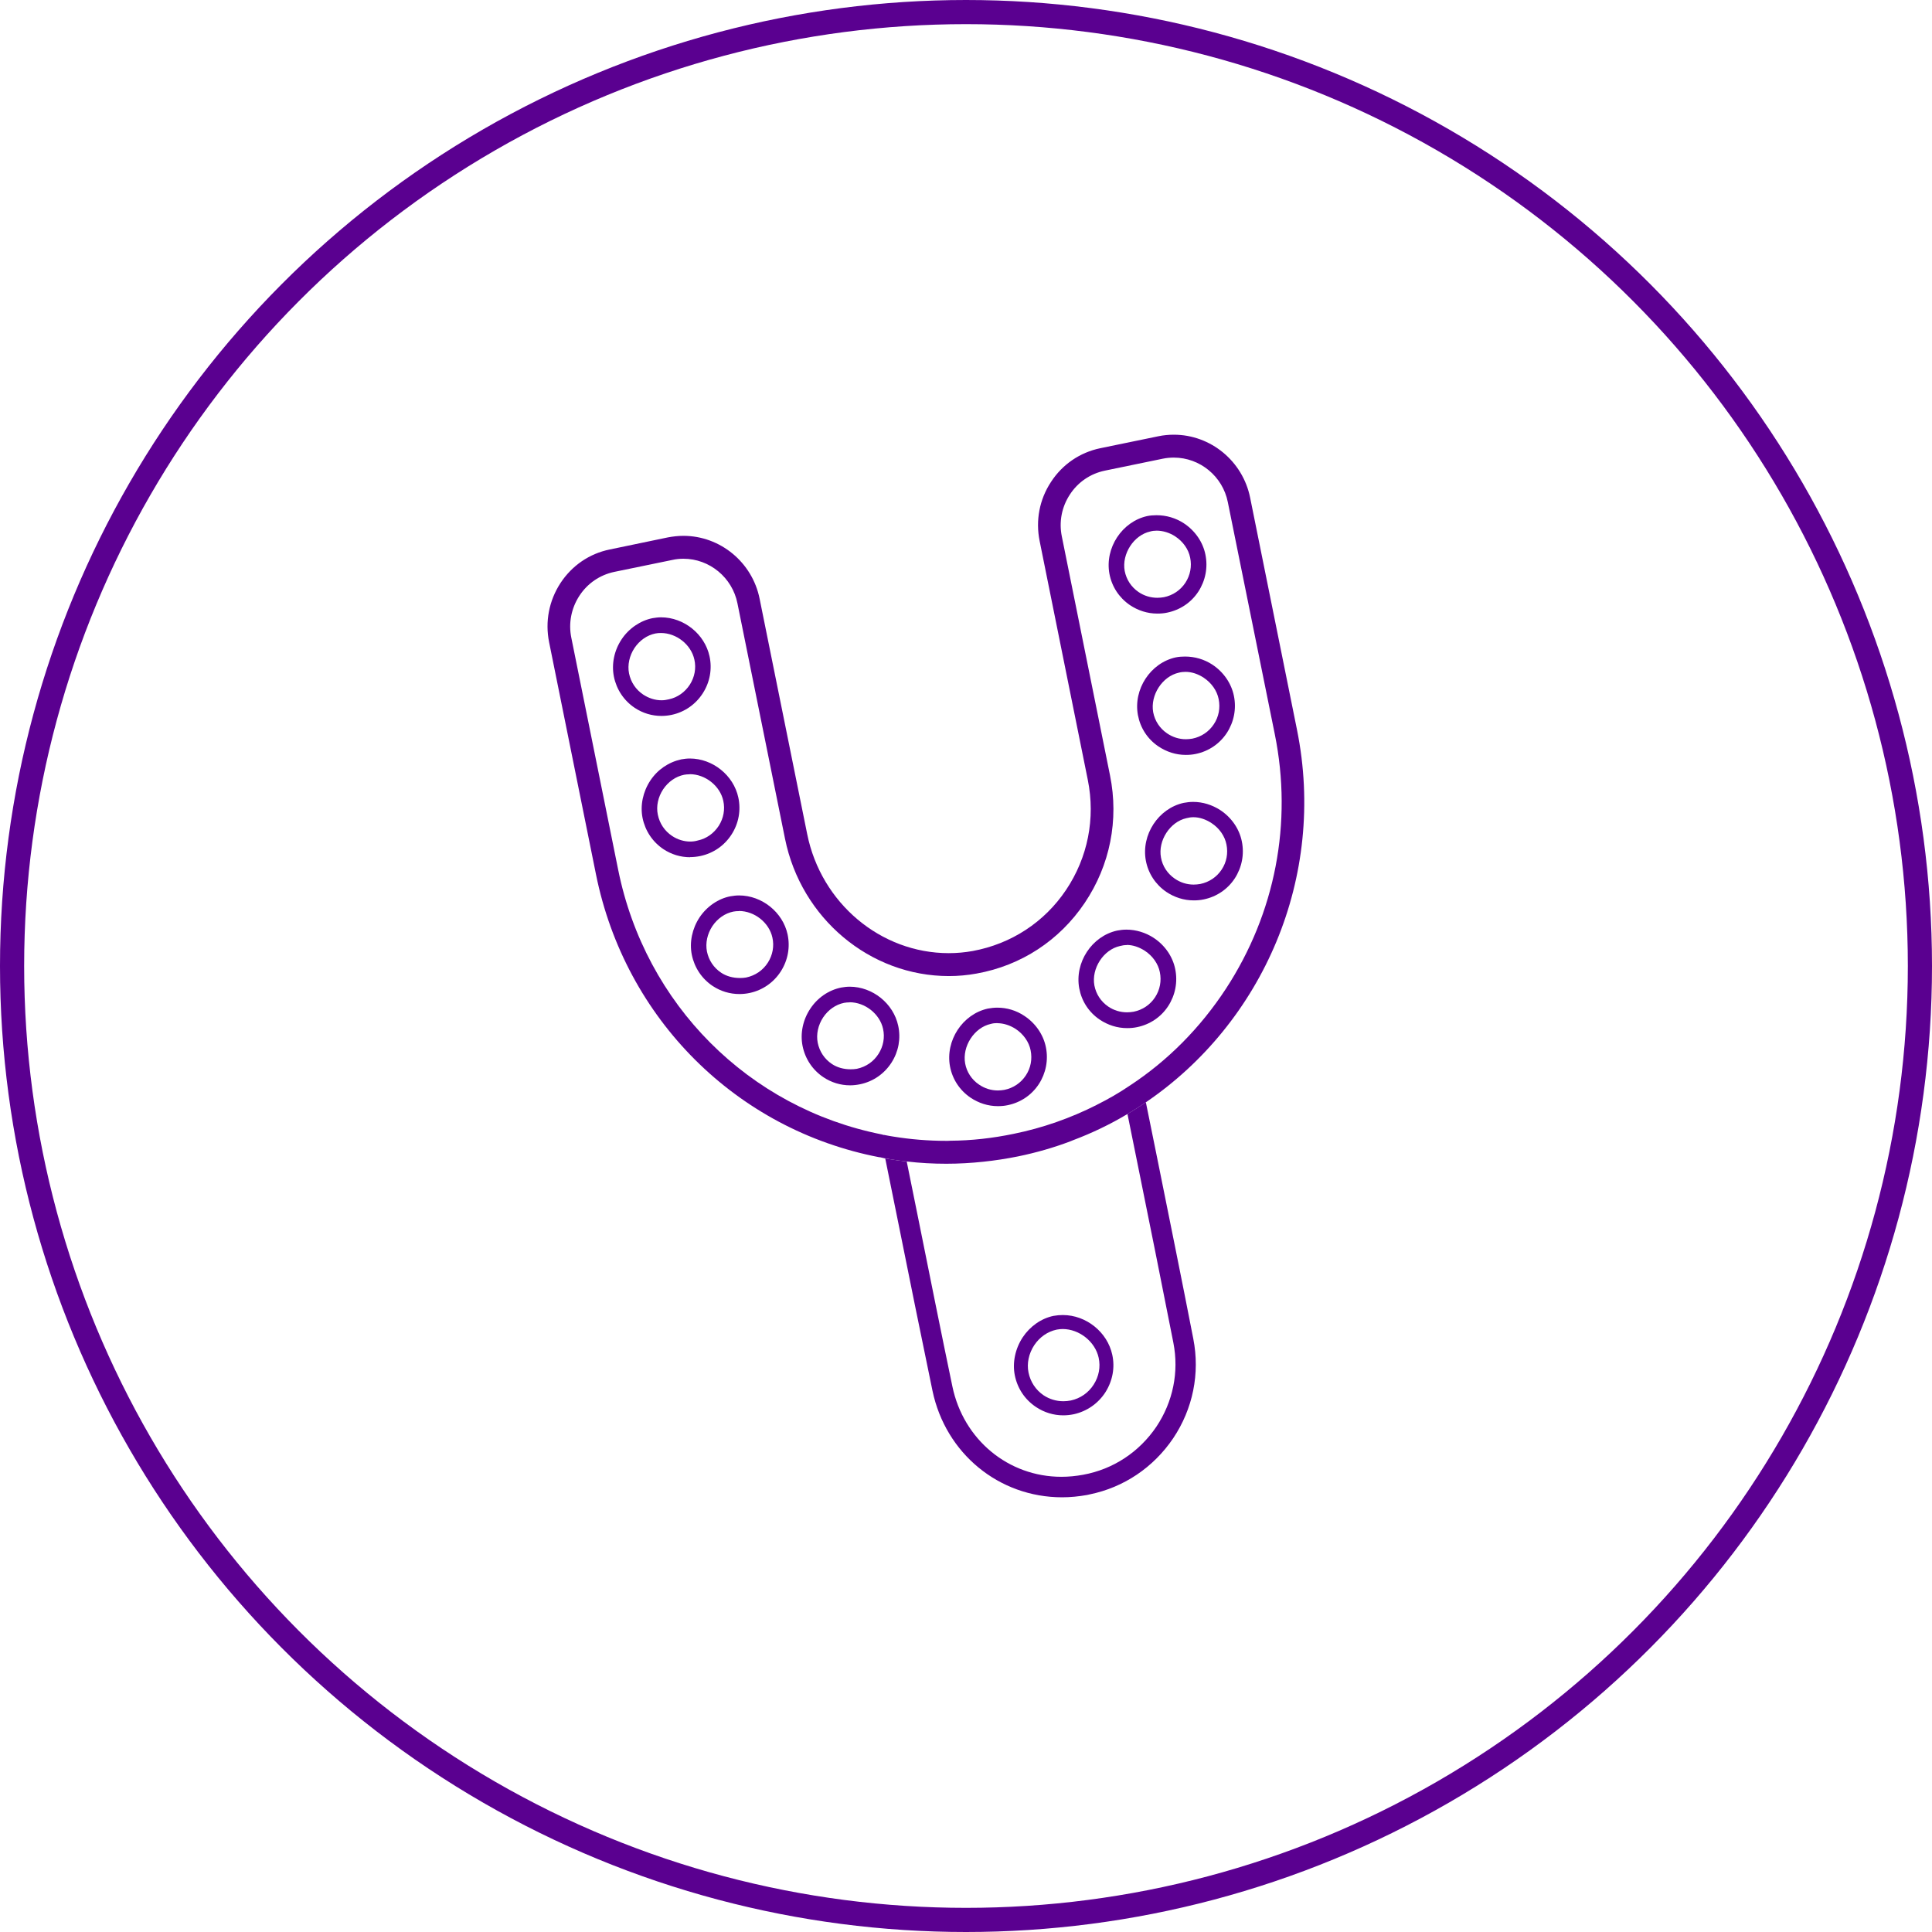 <svg xmlns="http://www.w3.org/2000/svg" fill="none" viewBox="0 0 80 80" height="80" width="80">
<circle stroke="#5A0090" r="39.5" cy="40" cx="40"></circle>
<path fill="#5A0090" d="M53.706 30.219L51.765 20.606C51.459 19.093 50.131 18 48.605 18C48.392 18 48.175 18.02 47.963 18.065L45.563 18.559C44.718 18.734 43.992 19.228 43.519 19.957C43.039 20.685 42.877 21.554 43.049 22.402L45.044 32.296C45.365 33.888 45.044 35.51 44.141 36.853C43.247 38.186 41.874 39.084 40.279 39.379C39.953 39.438 39.617 39.468 39.286 39.468C36.467 39.468 34.002 37.397 33.425 34.542L31.454 24.793C31.153 23.286 29.825 22.188 28.299 22.188C28.081 22.188 27.864 22.213 27.652 22.253L25.252 22.752C24.407 22.922 23.681 23.421 23.207 24.145C22.733 24.873 22.565 25.742 22.738 26.595L24.679 36.209C25.884 42.184 30.491 46.781 36.412 47.919H36.442L36.63 47.964H36.659L36.842 47.999C37.074 48.039 37.311 48.069 37.548 48.094C38.091 48.159 38.639 48.188 39.183 48.188C39.696 48.188 40.21 48.159 40.723 48.104C41.202 48.054 41.681 47.979 42.156 47.884C42.906 47.729 43.637 47.52 44.333 47.255C44.363 47.245 44.392 47.23 44.417 47.22C45.212 46.921 45.973 46.556 46.689 46.127C46.951 45.972 47.202 45.813 47.449 45.643C52.284 42.353 54.941 36.334 53.706 30.219ZM50.763 40.941C49.701 42.563 48.353 43.921 46.788 44.949C46.353 45.244 45.899 45.508 45.425 45.743C45.42 45.743 45.415 45.753 45.41 45.753C44.333 46.297 43.178 46.706 41.968 46.951C41.104 47.13 40.225 47.23 39.351 47.235C39.296 47.24 39.237 47.24 39.183 47.24C38.447 47.24 37.706 47.18 36.97 47.06L36.797 47.031L36.615 46.996H36.585C36.585 46.996 36.541 46.981 36.521 46.976C31.005 45.883 26.723 41.595 25.598 36.019L23.657 26.406C23.533 25.802 23.657 25.183 23.992 24.669C24.328 24.154 24.842 23.805 25.439 23.68L27.839 23.186C27.992 23.151 28.146 23.136 28.299 23.136C29.38 23.136 30.323 23.915 30.536 24.983L32.506 34.731C33.173 38.026 36.022 40.417 39.291 40.417C39.676 40.417 40.062 40.382 40.442 40.312C42.279 39.983 43.869 38.944 44.916 37.387C45.963 35.83 46.338 33.953 45.963 32.106L43.968 22.213C43.844 21.609 43.963 20.995 44.299 20.481C44.635 19.962 45.153 19.612 45.751 19.488L48.151 18.993C48.299 18.963 48.452 18.948 48.605 18.948C49.686 18.948 50.63 19.722 50.842 20.795L52.788 30.409C53.528 34.073 52.807 37.811 50.763 40.941Z"></path>
<path fill="#5A0090" d="M49.412 55.436C48.928 52.945 48.419 50.454 47.916 47.949L47.461 45.708C47.461 45.708 47.451 45.667 47.446 45.643C47.2 45.812 46.948 45.972 46.686 46.127L47.096 48.153C47.599 50.634 48.098 53.115 48.587 55.601C48.824 56.813 48.572 58.046 47.881 59.08C47.17 60.128 46.098 60.837 44.854 61.066C44.553 61.121 44.251 61.151 43.95 61.151C41.752 61.151 39.896 59.614 39.437 57.413C38.962 55.141 38.508 52.86 38.049 50.584L37.545 48.093C37.308 48.068 37.071 48.038 36.839 47.999L36.656 47.969L37.185 50.579C37.654 52.915 38.128 55.256 38.612 57.587C39.155 60.183 41.362 62 43.98 62C44.32 62 44.666 61.965 45.007 61.905L45.12 61.88C46.538 61.59 47.762 60.762 48.577 59.559C49.397 58.336 49.693 56.873 49.412 55.436Z"></path>
<path fill="#5A0090" d="M46.056 56.095C45.853 55.157 44.974 54.453 44.011 54.453C43.883 54.453 43.759 54.463 43.621 54.488C43.117 54.593 42.653 54.917 42.347 55.377C42.036 55.851 41.917 56.425 42.021 56.949C42.13 57.493 42.441 57.957 42.9 58.262C43.236 58.486 43.626 58.606 44.026 58.606C44.169 58.606 44.312 58.591 44.461 58.561C45.004 58.441 45.473 58.117 45.774 57.648C46.07 57.178 46.174 56.629 46.056 56.095ZM45.29 57.328C45.073 57.673 44.732 57.907 44.337 57.992C44.233 58.012 44.13 58.022 44.031 58.022C43.74 58.022 43.458 57.937 43.216 57.778C42.89 57.558 42.668 57.223 42.589 56.834C42.51 56.46 42.599 56.045 42.826 55.701C43.053 55.362 43.379 55.137 43.754 55.057C43.838 55.042 43.922 55.032 44.001 55.032C44.693 55.032 45.349 55.556 45.493 56.22C45.577 56.605 45.502 56.994 45.29 57.328Z"></path>
<path fill="#5A0090" d="M27.391 29.645C26.995 29.645 26.615 29.531 26.284 29.311C25.835 29.012 25.529 28.552 25.42 28.018C25.317 27.499 25.43 26.935 25.741 26.471C26.038 26.022 26.517 25.697 27.02 25.597C27.134 25.578 27.252 25.562 27.371 25.562C28.319 25.562 29.183 26.256 29.381 27.18C29.494 27.704 29.395 28.248 29.104 28.702C28.808 29.166 28.349 29.486 27.81 29.601C27.667 29.631 27.524 29.645 27.386 29.645H27.391ZM27.371 26.211C27.292 26.211 27.213 26.216 27.139 26.231C26.793 26.301 26.487 26.516 26.274 26.83C26.062 27.15 25.978 27.534 26.047 27.884C26.121 28.248 26.329 28.557 26.635 28.762C26.862 28.912 27.129 28.997 27.391 28.997C27.494 28.997 27.598 28.982 27.697 28.957C28.052 28.882 28.363 28.662 28.566 28.348C28.763 28.038 28.833 27.669 28.753 27.314C28.62 26.696 28.013 26.211 27.366 26.211H27.371Z"></path>
<path fill="#5A0090" d="M28.577 35.496C28.182 35.496 27.802 35.381 27.471 35.162C27.022 34.862 26.716 34.403 26.607 33.869C26.503 33.35 26.622 32.786 26.928 32.322C27.229 31.867 27.684 31.558 28.212 31.443C28.326 31.423 28.444 31.408 28.563 31.408C29.511 31.408 30.375 32.102 30.573 33.025C30.686 33.55 30.587 34.094 30.296 34.548C30 35.012 29.54 35.331 29.002 35.446C28.854 35.476 28.716 35.491 28.577 35.491V35.496ZM28.558 32.062C28.479 32.062 28.4 32.067 28.326 32.082C27.98 32.152 27.674 32.367 27.461 32.681C27.249 33.001 27.165 33.385 27.239 33.734C27.313 34.099 27.521 34.408 27.827 34.613C28.054 34.767 28.326 34.847 28.582 34.847C28.691 34.847 28.795 34.832 28.898 34.802C29.249 34.727 29.555 34.513 29.763 34.194C29.96 33.884 30.029 33.515 29.95 33.16C29.817 32.541 29.205 32.057 28.563 32.057L28.558 32.062Z"></path>
<path fill="#5A0090" d="M30.616 41.161C30.221 41.161 29.841 41.046 29.51 40.827C29.061 40.527 28.755 40.068 28.646 39.534C28.542 39.015 28.661 38.451 28.967 37.987C29.268 37.537 29.742 37.208 30.246 37.113C30.36 37.093 30.483 37.078 30.602 37.078C31.55 37.078 32.414 37.772 32.612 38.69C32.725 39.219 32.626 39.759 32.335 40.218C32.039 40.682 31.579 41.001 31.046 41.116C30.903 41.146 30.76 41.161 30.621 41.161H30.616ZM30.597 37.727C30.518 37.727 30.439 37.732 30.365 37.747C30.019 37.817 29.713 38.032 29.5 38.346C29.288 38.665 29.204 39.05 29.273 39.399C29.347 39.764 29.555 40.073 29.861 40.278C30.078 40.422 30.345 40.497 30.641 40.497C30.725 40.497 30.809 40.492 30.893 40.477C31.273 40.398 31.594 40.178 31.797 39.858C31.994 39.549 32.063 39.179 31.984 38.825C31.851 38.206 31.244 37.722 30.597 37.722V37.727Z"></path>
<path fill="#5A0090" d="M35.203 44.941C34.808 44.941 34.428 44.826 34.097 44.606C33.648 44.306 33.341 43.847 33.233 43.313C33.129 42.794 33.243 42.23 33.554 41.766C33.855 41.312 34.314 40.997 34.833 40.892C34.946 40.872 35.065 40.857 35.183 40.857C36.132 40.857 36.996 41.551 37.193 42.475C37.307 42.999 37.208 43.543 36.917 43.997C36.62 44.461 36.161 44.781 35.623 44.895C35.48 44.925 35.336 44.941 35.198 44.941H35.203ZM35.183 41.506C35.104 41.506 35.025 41.511 34.951 41.526C34.605 41.596 34.299 41.811 34.087 42.125C33.875 42.445 33.791 42.829 33.86 43.178C33.934 43.543 34.141 43.852 34.447 44.057C34.665 44.202 34.931 44.277 35.223 44.277C35.307 44.277 35.396 44.272 35.48 44.257C35.86 44.177 36.176 43.957 36.378 43.638C36.576 43.328 36.645 42.959 36.566 42.604C36.433 41.986 35.82 41.501 35.178 41.501L35.183 41.506Z"></path>
<path fill="#5A0090" d="M47.919 25.407C47.514 25.407 47.124 25.282 46.783 25.053C46.339 24.748 46.038 24.289 45.939 23.76C45.742 22.692 46.458 21.599 47.505 21.369C47.628 21.344 47.756 21.334 47.89 21.334C48.295 21.334 48.685 21.449 49.02 21.668C49.485 21.973 49.811 22.447 49.914 22.966C50.023 23.5 49.914 24.044 49.623 24.494C49.327 24.948 48.867 25.257 48.334 25.367C48.196 25.397 48.062 25.407 47.924 25.407H47.919ZM47.9 21.973C47.806 21.973 47.712 21.983 47.628 22.008C46.947 22.158 46.443 22.936 46.571 23.64C46.64 23.999 46.843 24.309 47.144 24.514C47.376 24.673 47.648 24.753 47.924 24.753C48.013 24.753 48.107 24.743 48.196 24.728C48.566 24.653 48.882 24.439 49.085 24.129C49.287 23.82 49.356 23.45 49.282 23.091C49.213 22.742 48.986 22.422 48.665 22.212C48.433 22.058 48.151 21.973 47.895 21.973H47.9Z"></path>
<path fill="#5A0090" d="M41.318 45.803C40.913 45.803 40.523 45.678 40.182 45.448C39.737 45.144 39.436 44.685 39.337 44.156C39.14 43.087 39.856 41.994 40.903 41.764C41.031 41.74 41.165 41.725 41.298 41.725C41.693 41.725 42.078 41.839 42.414 42.064C42.878 42.368 43.204 42.843 43.308 43.362C43.416 43.896 43.308 44.44 43.017 44.889C42.72 45.343 42.261 45.653 41.728 45.763C41.589 45.793 41.451 45.803 41.318 45.803ZM41.298 42.364C41.204 42.364 41.11 42.373 41.026 42.398C40.34 42.548 39.836 43.327 39.965 44.036C40.029 44.39 40.236 44.705 40.538 44.909C40.77 45.069 41.041 45.154 41.318 45.154C41.407 45.154 41.501 45.144 41.589 45.129C41.96 45.054 42.276 44.839 42.478 44.53C42.681 44.225 42.75 43.856 42.676 43.492C42.607 43.142 42.38 42.823 42.059 42.608C41.821 42.453 41.55 42.368 41.298 42.368V42.364Z"></path>
<path fill="#5A0090" d="M49.099 31.259C48.694 31.259 48.304 31.134 47.963 30.904C47.514 30.6 47.218 30.14 47.119 29.611C46.921 28.543 47.637 27.45 48.684 27.221C48.808 27.195 48.936 27.186 49.069 27.186C49.474 27.186 49.864 27.3 50.2 27.52C50.664 27.825 50.99 28.299 51.094 28.818C51.203 29.352 51.094 29.896 50.803 30.345C50.506 30.799 50.047 31.109 49.514 31.219C49.371 31.249 49.237 31.259 49.104 31.259H49.099ZM49.094 27.82C49 27.82 48.906 27.829 48.813 27.854C48.131 28.004 47.623 28.783 47.751 29.492C47.82 29.851 48.023 30.16 48.324 30.365C48.556 30.525 48.827 30.61 49.104 30.61C49.193 30.61 49.287 30.6 49.376 30.585C49.746 30.51 50.062 30.295 50.264 29.986C50.467 29.681 50.536 29.312 50.462 28.948C50.393 28.598 50.166 28.279 49.845 28.064C49.603 27.904 49.341 27.82 49.089 27.82H49.094Z"></path>
<path fill="#5A0090" d="M49.427 37.283C49.022 37.283 48.632 37.158 48.291 36.929C47.847 36.624 47.546 36.165 47.447 35.636C47.249 34.568 47.965 33.475 49.012 33.245C49.141 33.22 49.274 33.205 49.407 33.205C49.802 33.205 50.188 33.325 50.528 33.544C50.993 33.849 51.319 34.323 51.422 34.842C51.531 35.376 51.422 35.92 51.131 36.37C50.834 36.824 50.375 37.133 49.842 37.243C49.699 37.273 49.565 37.283 49.432 37.283H49.427ZM49.417 33.839C49.319 33.839 49.22 33.854 49.126 33.879C48.449 34.029 47.941 34.807 48.074 35.511C48.138 35.87 48.346 36.18 48.647 36.385C48.879 36.544 49.146 36.629 49.427 36.629C49.516 36.629 49.61 36.619 49.699 36.604C50.069 36.529 50.385 36.315 50.588 36.005C50.79 35.701 50.859 35.331 50.785 34.967C50.716 34.618 50.489 34.293 50.168 34.084C49.926 33.924 49.664 33.839 49.417 33.839Z"></path>
<path fill="#5A0090" d="M46.669 42.572C46.264 42.572 45.874 42.447 45.533 42.218C45.084 41.913 44.788 41.454 44.689 40.925C44.492 39.857 45.208 38.764 46.255 38.534C46.378 38.509 46.511 38.494 46.645 38.494C47.035 38.494 47.435 38.614 47.77 38.834C48.235 39.138 48.561 39.612 48.664 40.131C48.773 40.665 48.664 41.209 48.373 41.659C48.077 42.113 47.617 42.422 47.084 42.532C46.941 42.562 46.808 42.572 46.674 42.572H46.669ZM46.659 39.133C46.561 39.133 46.462 39.148 46.373 39.173C45.691 39.323 45.188 40.101 45.316 40.805C45.385 41.165 45.588 41.474 45.889 41.679C46.121 41.838 46.393 41.918 46.669 41.918C46.758 41.918 46.852 41.908 46.941 41.893C47.311 41.819 47.627 41.604 47.83 41.294C48.032 40.985 48.101 40.615 48.027 40.256C47.958 39.907 47.731 39.587 47.41 39.373C47.163 39.213 46.906 39.128 46.654 39.128L46.659 39.133Z"></path>
</svg>
